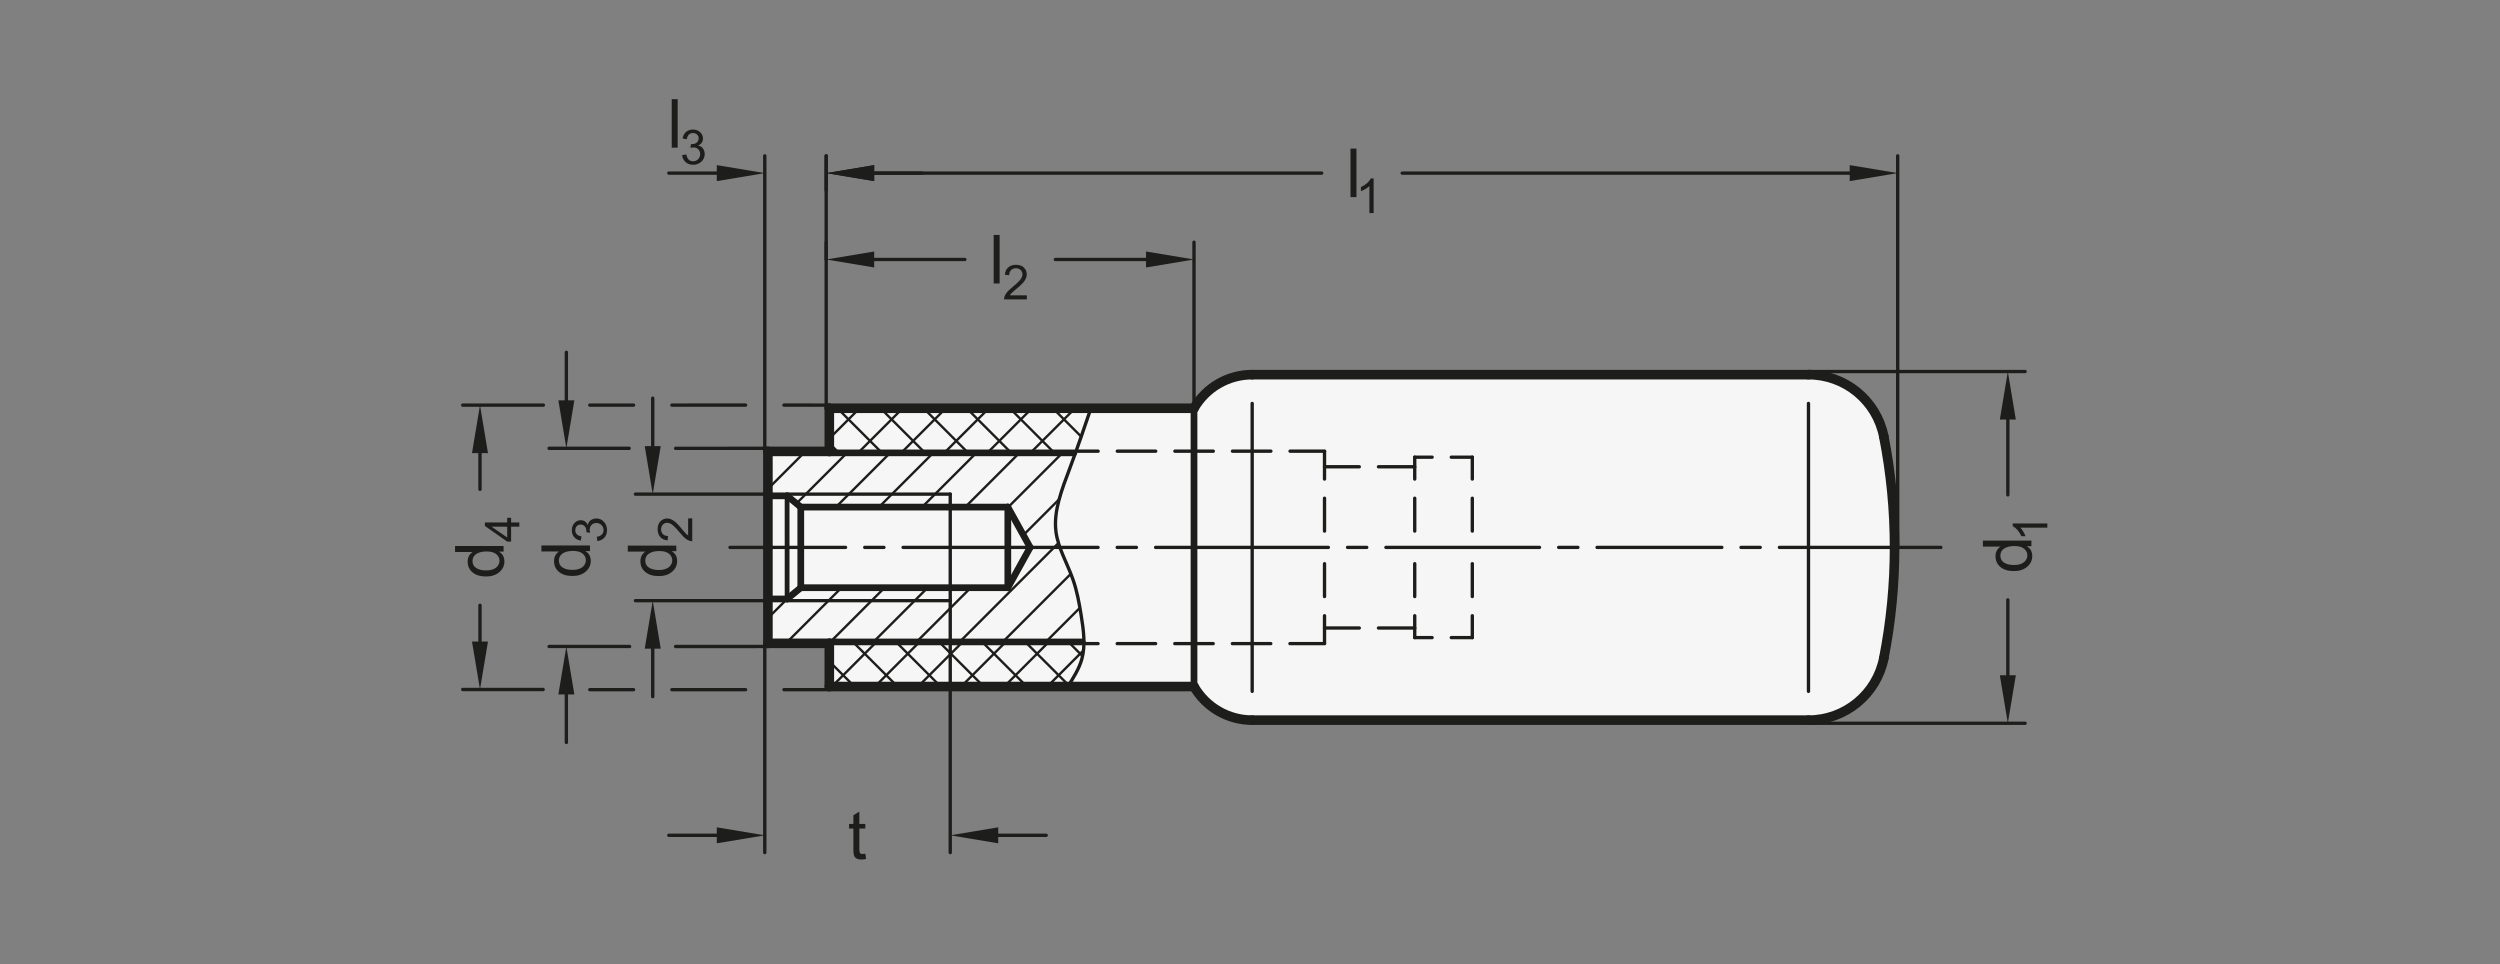 <?xml version="1.0" encoding="UTF-8"?>
<svg xmlns="http://www.w3.org/2000/svg" version="1.1" viewBox="0 0 369.213 142.441">
  <rect x="0" y="0" width="369.213" height="142.441" fill="#808080" stroke="none"/>
  <!-- Generator: Adobe Illustrator 28.6.0, SVG Export Plug-In . SVG Version: 1.2.0 Build 709)  -->
  <g>
    <g id="MD_x5F_3_x5F_FUELLUNG_x5F_WS">
      <g id="LWPOLYLINE">
        <path d="M184.928,55.33h82.158c5.421,0,10.084,3.838,11.127,9.158,2.116,10.8,2.116,21.908,0,32.707-1.043,5.32-5.706,9.158-11.127,9.158h-82.158c-3.545,0-6.82-1.891-8.592-4.961h-53.858v-6.378h-9.071v-28.346s9.071,0,9.071,0v-6.378h53.858c1.772-3.07,5.048-4.961,8.592-4.961Z" fill="#fff"/>
      </g>
    </g>
    <g id="MD_x5F_3_x5F_FUELLUNG_x5F_GR">
      <g id="LWPOLYLINE-2" data-name="LWPOLYLINE">
        <path d="M184.928,55.33h82.158c5.421,0,10.084,3.838,11.127,9.158,2.116,10.8,2.116,21.908,0,32.707-1.043,5.32-5.706,9.158-11.127,9.158h-82.158c-3.545,0-6.82-1.891-8.592-4.961h-53.858v-6.378h-9.071v-28.346s9.071,0,9.071,0v-6.378h53.858c1.772-3.07,5.048-4.961,8.592-4.961Z" fill="#f6f6f6"/>
      </g>
    </g>
    <g id="MD_x5F_1_x5F_100">
      <g id="LINE">
        <line x1="267.086" y1="106.354" x2="184.928" y2="106.354" fill="none" stroke="#1d1d1b" stroke-linecap="round" stroke-linejoin="round" stroke-width="1.417"/>
      </g>
      <g id="LINE-2" data-name="LINE">
        <line x1="267.086" y1="55.33" x2="184.928" y2="55.33" fill="none" stroke="#1d1d1b" stroke-linecap="round" stroke-linejoin="round" stroke-width="1.417"/>
      </g>
      <g id="ARC">
        <path d="M184.928,55.33c-3.545,0-6.82,1.891-8.592,4.961" fill="none" stroke="#1d1d1b" stroke-linecap="round" stroke-linejoin="round" stroke-width="1.417"/>
      </g>
      <g id="LINE-3" data-name="LINE">
        <line x1="122.478" y1="101.393" x2="122.478" y2="95.015" fill="none" stroke="#1d1d1b" stroke-linecap="round" stroke-linejoin="round" stroke-width="1.417"/>
      </g>
      <g id="LINE-4" data-name="LINE">
        <line x1="176.336" y1="60.291" x2="122.478" y2="60.291" fill="none" stroke="#1d1d1b" stroke-linecap="round" stroke-linejoin="round" stroke-width="1.417"/>
      </g>
      <g id="LINE-5" data-name="LINE">
        <line x1="113.407" y1="80.842" x2="113.407" y2="66.669" fill="none" stroke="#1d1d1b" stroke-linecap="round" stroke-linejoin="round" stroke-width="1.417"/>
      </g>
      <g id="LINE-6" data-name="LINE">
        <line x1="122.478" y1="60.291" x2="122.478" y2="66.669" fill="none" stroke="#1d1d1b" stroke-linecap="round" stroke-linejoin="round" stroke-width="1.417"/>
      </g>
      <g id="LINE-7" data-name="LINE">
        <line x1="113.407" y1="66.669" x2="122.478" y2="66.669" fill="none" stroke="#1d1d1b" stroke-linecap="round" stroke-linejoin="round" stroke-width="1.417"/>
      </g>
      <g id="LINE-8" data-name="LINE">
        <line x1="113.407" y1="80.842" x2="113.407" y2="95.015" fill="none" stroke="#1d1d1b" stroke-linecap="round" stroke-linejoin="round" stroke-width="1.417"/>
      </g>
      <g id="LINE-9" data-name="LINE">
        <line x1="113.407" y1="95.015" x2="122.478" y2="95.015" fill="none" stroke="#1d1d1b" stroke-linecap="round" stroke-linejoin="round" stroke-width="1.417"/>
      </g>
      <g id="LINE-10" data-name="LINE">
        <line x1="176.336" y1="101.393" x2="122.478" y2="101.393" fill="none" stroke="#1d1d1b" stroke-linecap="round" stroke-linejoin="round" stroke-width="1.417"/>
      </g>
      <g id="ARC-2" data-name="ARC">
        <path d="M176.336,101.393c1.772,3.07,5.048,4.961,8.592,4.961" fill="none" stroke="#1d1d1b" stroke-linecap="round" stroke-linejoin="round" stroke-width="1.417"/>
      </g>
      <g id="ARC-3" data-name="ARC">
        <path d="M278.213,64.488c-1.043-5.32-5.706-9.158-11.127-9.158" fill="none" stroke="#1d1d1b" stroke-linecap="round" stroke-linejoin="round" stroke-width="1.417"/>
      </g>
      <g id="ARC-4" data-name="ARC">
        <path d="M267.086,106.354c5.421,0,10.084-3.838,11.127-9.158" fill="none" stroke="#1d1d1b" stroke-linecap="round" stroke-linejoin="round" stroke-width="1.417"/>
      </g>
      <g id="ARC-5" data-name="ARC">
        <path d="M278.213,97.195c2.116-10.8,2.116-21.908,0-32.707" fill="none" stroke="#1d1d1b" stroke-linecap="round" stroke-linejoin="round" stroke-width="1.417"/>
      </g>
    </g>
    <g id="MD_x5F_1_x5F_070">
      <g id="LINE-11" data-name="LINE">
        <line x1="176.336" y1="101.393" x2="176.336" y2="60.291" fill="none" stroke="#1d1d1b" stroke-linecap="round" stroke-linejoin="round" stroke-width=".992"/>
      </g>
      <g id="LINE-12" data-name="LINE">
        <line x1="116.244" y1="73.224" x2="113.409" y2="73.224" fill="none" stroke="#1d1d1b" stroke-linecap="round" stroke-linejoin="round" stroke-width=".992"/>
      </g>
      <g id="LINE-13" data-name="LINE">
        <line x1="116.244" y1="88.459" x2="118.263" y2="86.795" fill="none" stroke="#1d1d1b" stroke-linecap="round" stroke-linejoin="round" stroke-width=".992"/>
      </g>
      <g id="LINE-14" data-name="LINE">
        <line x1="118.263" y1="86.795" x2="148.84" y2="86.795" fill="none" stroke="#1d1d1b" stroke-linecap="round" stroke-linejoin="round" stroke-width=".992"/>
      </g>
      <g id="LINE-15" data-name="LINE">
        <line x1="148.84" y1="86.795" x2="152.14" y2="80.842" fill="none" stroke="#1d1d1b" stroke-linecap="round" stroke-linejoin="round" stroke-width=".992"/>
      </g>
      <g id="LINE-16" data-name="LINE">
        <line x1="152.14" y1="80.842" x2="148.84" y2="74.889" fill="none" stroke="#1d1d1b" stroke-linecap="round" stroke-linejoin="round" stroke-width=".992"/>
      </g>
      <g id="LINE-17" data-name="LINE">
        <line x1="148.84" y1="74.889" x2="118.263" y2="74.889" fill="none" stroke="#1d1d1b" stroke-linecap="round" stroke-linejoin="round" stroke-width=".992"/>
      </g>
      <g id="LINE-18" data-name="LINE">
        <line x1="118.263" y1="74.889" x2="116.244" y2="73.224" fill="none" stroke="#1d1d1b" stroke-linecap="round" stroke-linejoin="round" stroke-width=".992"/>
      </g>
      <g id="LINE-19" data-name="LINE">
        <line x1="118.263" y1="74.889" x2="118.263" y2="86.795" fill="none" stroke="#1d1d1b" stroke-linecap="round" stroke-linejoin="round" stroke-width=".992"/>
      </g>
      <g id="LINE-20" data-name="LINE">
        <line x1="148.84" y1="74.889" x2="148.84" y2="86.795" fill="none" stroke="#1d1d1b" stroke-linecap="round" stroke-linejoin="round" stroke-width=".992"/>
      </g>
      <g id="LINE-21" data-name="LINE">
        <line x1="158.582" y1="66.881" x2="122.478" y2="66.881" fill="none" stroke="#1d1d1b" stroke-linecap="round" stroke-linejoin="round" stroke-width=".992"/>
      </g>
      <g id="LINE-22" data-name="LINE">
        <line x1="159.833" y1="94.804" x2="122.485" y2="94.803" fill="none" stroke="#1d1d1b" stroke-linecap="round" stroke-linejoin="round" stroke-width=".992"/>
      </g>
      <g id="LINE-23" data-name="LINE">
        <line x1="116.244" y1="88.459" x2="113.409" y2="88.459" fill="none" stroke="#1d1d1b" stroke-linecap="round" stroke-linejoin="round" stroke-width=".992"/>
      </g>
    </g>
    <g id="MD_x5F_2_x5F_SCHRAFFUR">
      <g id="HATCH">
        <path d="M160.081,94.789l-37.595.014-.008.347v6.243l35.224.003c1.501-1.879,2.337-4.202,2.379-6.607h0Z" fill="none" fill-rule="evenodd"/>
        <path d="M122.478,95.403l.601-.601M122.852,101.393l6.593-6.593M129.215,101.393l6.596-6.596M135.579,101.394l6.599-6.599M141.942,101.394l6.602-6.602M148.306,101.395l6.604-6.604M154.669,101.395l5.143-5.143M126.192,101.393l-3.714-3.714M132.556,101.394l-6.592-6.592M138.921,101.394l-6.595-6.595M145.285,101.395l-6.598-6.598M151.65,101.395l-6.601-6.601M157.814,101.195l-6.404-6.404M159.723,96.74l-1.951-1.951" fill="none" stroke="#1d1d1b" stroke-linecap="round" stroke-linejoin="round" stroke-width=".354"/>
      </g>
      <g id="HATCH-2" data-name="HATCH">
        <polygon points="161.114 60.291 122.478 60.291 122.478 66.669 122.478 66.881 158.582 66.881 158.831 66.878 161.114 60.291 161.114 60.291" fill="none" fill-rule="evenodd"/>
        <path d="M122.478,64.767l4.477-4.477M126.728,66.881l6.59-6.59M133.092,66.881l6.59-6.59M139.456,66.881l6.59-6.59M145.82,66.881l6.59-6.59M152.184,66.881l6.59-6.59M158.548,66.881l.432-.432M123.894,66.881l-1.417-1.417M130.258,66.881l-6.59-6.59M136.622,66.881l-6.59-6.59M142.986,66.881l-6.59-6.59M149.35,66.881l-6.59-6.59M155.714,66.881l-6.59-6.59M159.666,64.469l-4.178-4.178" fill="none" stroke="#1d1d1b" stroke-linecap="round" stroke-linejoin="round" stroke-width=".354"/>
      </g>
      <g id="HATCH-3" data-name="HATCH">
        <path d="M158.831,66.878l-.249.002h-36.104v-.212h-9.072l.015,6.556h2.82l2.021,1.665h30.577l3.3,5.953-3.3,5.953h-30.577l-2.019,1.665h-2.822l-.015,6.556h9.047l.031-.212,37.822.002c-.338-4.398-1.45-8.701-3.286-12.71-1.204-2.497-1.45-5.348-.689-8.014l2.499-7.202h0Z" fill="none" fill-rule="evenodd"/>
        <path d="M113.42,72.193l5.525-5.525M117.618,74.358l7.478-7.478M123.452,74.889l8.008-8.008M113.415,91.289l2.836-2.836M129.816,74.889l8.008-8.008M116.054,95.015l8.22-8.22M136.179,74.889l8.008-8.008M122.417,95.015l.043-.043M122.63,94.803l8.008-8.008M142.543,74.889l8.008-8.008M128.994,94.803l8.008-8.008M148.864,74.932l8.052-8.052M135.357,94.803l8.009-8.009M151.134,79.027l5.333-5.333M141.721,94.803l14.642-14.642M148.085,94.804l9.926-9.926M154.448,94.804l5.024-5.024" fill="none" stroke="#1d1d1b" stroke-linecap="round" stroke-linejoin="round" stroke-width=".354"/>
      </g>
    </g>
    <g id="MD_x5F_1_x5F_035">
      <g id="LINE-24" data-name="LINE">
        <line x1="182.019" y1="66.631" x2="187.688" y2="66.631" fill="none" stroke="#1d1d1b" stroke-linecap="round" stroke-linejoin="round" stroke-width=".496"/>
      </g>
      <g id="LINE-25" data-name="LINE">
        <line x1="173.515" y1="66.631" x2="179.184" y2="66.631" fill="none" stroke="#1d1d1b" stroke-linecap="round" stroke-linejoin="round" stroke-width=".496"/>
      </g>
      <g id="LINE-26" data-name="LINE">
        <line x1="165.011" y1="66.631" x2="170.68" y2="66.631" fill="none" stroke="#1d1d1b" stroke-linecap="round" stroke-linejoin="round" stroke-width=".496"/>
      </g>
      <g id="LINE-27" data-name="LINE">
        <line x1="158.92" y1="66.631" x2="162.176" y2="66.631" fill="none" stroke="#1d1d1b" stroke-linecap="round" stroke-linejoin="round" stroke-width=".496"/>
      </g>
      <g id="LINE-28" data-name="LINE">
        <line x1="190.522" y1="66.631" x2="195.625" y2="66.631" fill="none" stroke="#1d1d1b" stroke-linecap="round" stroke-linejoin="round" stroke-width=".496"/>
      </g>
      <g id="LINE-29" data-name="LINE">
        <line x1="195.612" y1="68.936" x2="200.744" y2="68.936" fill="none" stroke="#1d1d1b" stroke-linecap="round" stroke-linejoin="round" stroke-width=".496"/>
      </g>
      <g id="LINE-30" data-name="LINE">
        <line x1="203.579" y1="68.936" x2="208.934" y2="68.936" fill="none" stroke="#1d1d1b" stroke-linecap="round" stroke-linejoin="round" stroke-width=".496"/>
      </g>
      <g id="LINE-31" data-name="LINE">
        <line x1="195.612" y1="78.431" x2="195.612" y2="73.581" fill="none" stroke="#1d1d1b" stroke-linecap="round" stroke-linejoin="round" stroke-width=".496"/>
      </g>
      <g id="LINE-32" data-name="LINE">
        <line x1="195.612" y1="70.747" x2="195.612" y2="66.669" fill="none" stroke="#1d1d1b" stroke-linecap="round" stroke-linejoin="round" stroke-width=".496"/>
      </g>
      <g id="LINE-33" data-name="LINE">
        <line x1="214.335" y1="67.519" x2="217.438" y2="67.519" fill="none" stroke="#1d1d1b" stroke-linecap="round" stroke-linejoin="round" stroke-width=".496"/>
      </g>
      <g id="LINE-34" data-name="LINE">
        <line x1="208.934" y1="67.519" x2="211.501" y2="67.519" fill="none" stroke="#1d1d1b" stroke-linecap="round" stroke-linejoin="round" stroke-width=".496"/>
      </g>
      <g id="LINE-35" data-name="LINE">
        <line x1="208.934" y1="78.431" x2="208.934" y2="73.581" fill="none" stroke="#1d1d1b" stroke-linecap="round" stroke-linejoin="round" stroke-width=".496"/>
      </g>
      <g id="LINE-36" data-name="LINE">
        <line x1="208.934" y1="70.747" x2="208.934" y2="67.519" fill="none" stroke="#1d1d1b" stroke-linecap="round" stroke-linejoin="round" stroke-width=".496"/>
      </g>
      <g id="LINE-37" data-name="LINE">
        <line x1="217.438" y1="70.747" x2="217.438" y2="67.519" fill="none" stroke="#1d1d1b" stroke-linecap="round" stroke-linejoin="round" stroke-width=".496"/>
      </g>
      <g id="LINE-38" data-name="LINE">
        <line x1="217.438" y1="78.431" x2="217.438" y2="73.581" fill="none" stroke="#1d1d1b" stroke-linecap="round" stroke-linejoin="round" stroke-width=".496"/>
      </g>
      <g id="LINE-39" data-name="LINE">
        <line x1="203.579" y1="92.747" x2="208.934" y2="92.747" fill="none" stroke="#1d1d1b" stroke-linecap="round" stroke-linejoin="round" stroke-width=".496"/>
      </g>
      <g id="LINE-40" data-name="LINE">
        <line x1="190.509" y1="95.053" x2="195.611" y2="95.053" fill="none" stroke="#1d1d1b" stroke-linecap="round" stroke-linejoin="round" stroke-width=".496"/>
      </g>
      <g id="LINE-41" data-name="LINE">
        <line x1="195.612" y1="83.252" x2="195.612" y2="88.102" fill="none" stroke="#1d1d1b" stroke-linecap="round" stroke-linejoin="round" stroke-width=".496"/>
      </g>
      <g id="LINE-42" data-name="LINE">
        <line x1="195.612" y1="90.937" x2="195.612" y2="95.015" fill="none" stroke="#1d1d1b" stroke-linecap="round" stroke-linejoin="round" stroke-width=".496"/>
      </g>
      <g id="LINE-43" data-name="LINE">
        <line x1="195.612" y1="92.747" x2="200.744" y2="92.747" fill="none" stroke="#1d1d1b" stroke-linecap="round" stroke-linejoin="round" stroke-width=".496"/>
      </g>
      <g id="LINE-44" data-name="LINE">
        <line x1="217.438" y1="83.252" x2="217.438" y2="88.102" fill="none" stroke="#1d1d1b" stroke-linecap="round" stroke-linejoin="round" stroke-width=".496"/>
      </g>
      <g id="LINE-45" data-name="LINE">
        <line x1="217.438" y1="90.937" x2="217.438" y2="94.165" fill="none" stroke="#1d1d1b" stroke-linecap="round" stroke-linejoin="round" stroke-width=".496"/>
      </g>
      <g id="LINE-46" data-name="LINE">
        <line x1="208.934" y1="90.937" x2="208.934" y2="94.165" fill="none" stroke="#1d1d1b" stroke-linecap="round" stroke-linejoin="round" stroke-width=".496"/>
      </g>
      <g id="LINE-47" data-name="LINE">
        <line x1="208.934" y1="83.252" x2="208.934" y2="88.102" fill="none" stroke="#1d1d1b" stroke-linecap="round" stroke-linejoin="round" stroke-width=".496"/>
      </g>
      <g id="LINE-48" data-name="LINE">
        <line x1="208.934" y1="94.165" x2="211.501" y2="94.165" fill="none" stroke="#1d1d1b" stroke-linecap="round" stroke-linejoin="round" stroke-width=".496"/>
      </g>
      <g id="LINE-49" data-name="LINE">
        <line x1="214.335" y1="94.165" x2="217.438" y2="94.165" fill="none" stroke="#1d1d1b" stroke-linecap="round" stroke-linejoin="round" stroke-width=".496"/>
      </g>
      <g id="LINE-50" data-name="LINE">
        <line x1="173.501" y1="95.053" x2="179.17" y2="95.053" fill="none" stroke="#1d1d1b" stroke-linecap="round" stroke-linejoin="round" stroke-width=".496"/>
      </g>
      <g id="LINE-51" data-name="LINE">
        <line x1="164.997" y1="95.053" x2="170.666" y2="95.053" fill="none" stroke="#1d1d1b" stroke-linecap="round" stroke-linejoin="round" stroke-width=".496"/>
      </g>
      <g id="LINE-52" data-name="LINE">
        <line x1="160.079" y1="95.053" x2="162.162" y2="95.053" fill="none" stroke="#1d1d1b" stroke-linecap="round" stroke-linejoin="round" stroke-width=".496"/>
      </g>
      <g id="LINE-53" data-name="LINE">
        <line x1="182.005" y1="95.053" x2="187.674" y2="95.053" fill="none" stroke="#1d1d1b" stroke-linecap="round" stroke-linejoin="round" stroke-width=".496"/>
      </g>
      <g id="LINE-54" data-name="LINE">
        <line x1="133.379" y1="80.842" x2="162.163" y2="80.842" fill="none" stroke="#1d1d1b" stroke-linecap="round" stroke-linejoin="round" stroke-width=".496"/>
      </g>
      <g id="LINE-55" data-name="LINE">
        <line x1="130.544" y1="80.842" x2="127.709" y2="80.842" fill="none" stroke="#1d1d1b" stroke-linecap="round" stroke-linejoin="round" stroke-width=".496"/>
      </g>
      <g id="LINE-56" data-name="LINE">
        <line x1="170.667" y1="80.842" x2="196.178" y2="80.842" fill="none" stroke="#1d1d1b" stroke-linecap="round" stroke-linejoin="round" stroke-width=".496"/>
      </g>
      <g id="LINE-57" data-name="LINE">
        <line x1="167.832" y1="80.842" x2="164.997" y2="80.842" fill="none" stroke="#1d1d1b" stroke-linecap="round" stroke-linejoin="round" stroke-width=".496"/>
      </g>
      <g id="LINE-58" data-name="LINE">
        <line x1="204.682" y1="80.842" x2="227.36" y2="80.842" fill="none" stroke="#1d1d1b" stroke-linecap="round" stroke-linejoin="round" stroke-width=".496"/>
      </g>
      <g id="LINE-59" data-name="LINE">
        <line x1="201.848" y1="80.842" x2="199.013" y2="80.842" fill="none" stroke="#1d1d1b" stroke-linecap="round" stroke-linejoin="round" stroke-width=".496"/>
      </g>
      <g id="LINE-60" data-name="LINE">
        <line x1="262.793" y1="80.842" x2="286.631" y2="80.842" fill="none" stroke="#1d1d1b" stroke-linecap="round" stroke-linejoin="round" stroke-width=".496"/>
      </g>
      <g id="LINE-61" data-name="LINE">
        <line x1="259.958" y1="80.842" x2="257.123" y2="80.842" fill="none" stroke="#1d1d1b" stroke-linecap="round" stroke-linejoin="round" stroke-width=".496"/>
      </g>
      <g id="LINE-62" data-name="LINE">
        <line x1="235.864" y1="80.842" x2="254.289" y2="80.842" fill="none" stroke="#1d1d1b" stroke-linecap="round" stroke-linejoin="round" stroke-width=".496"/>
      </g>
      <g id="LINE-63" data-name="LINE">
        <line x1="233.029" y1="80.842" x2="230.194" y2="80.842" fill="none" stroke="#1d1d1b" stroke-linecap="round" stroke-linejoin="round" stroke-width=".496"/>
      </g>
      <g id="LINE-64" data-name="LINE">
        <line x1="184.928" y1="59.582" x2="184.928" y2="102.102" fill="none" stroke="#1d1d1b" stroke-linecap="round" stroke-linejoin="round" stroke-width=".496"/>
      </g>
      <g id="LINE-65" data-name="LINE">
        <line x1="267.086" y1="59.582" x2="267.086" y2="102.102" fill="none" stroke="#1d1d1b" stroke-linecap="round" stroke-linejoin="round" stroke-width=".496"/>
      </g>
      <g id="LINE-66" data-name="LINE">
        <line x1="107.814" y1="80.842" x2="124.875" y2="80.842" fill="none" stroke="#1d1d1b" stroke-linecap="round" stroke-linejoin="round" stroke-width=".496"/>
      </g>
      <g id="LINE-67" data-name="LINE">
        <line x1="140.338" y1="72.976" x2="116.244" y2="72.976" fill="none" stroke="#1d1d1b" stroke-linecap="round" stroke-linejoin="round" stroke-width=".496"/>
      </g>
      <g id="LINE-68" data-name="LINE">
        <line x1="140.338" y1="88.708" x2="140.336" y2="72.976" fill="none" stroke="#1d1d1b" stroke-linecap="round" stroke-linejoin="round" stroke-width=".496"/>
      </g>
      <g id="SPLINE">
        <path d="M161.114,60.291c-.982,2.887-1.964,5.775-3.084,8.777-1.179,3.159-2.511,6.446-2.067,9.567.335,2.358,1.685,4.621,2.502,6.958.592,1.692.905,3.422,1.197,5.218.355,2.189.679,4.475.109,6.523-.399,1.431-1.234,2.746-2.069,4.061" fill="none" stroke="#1d1d1b" stroke-linecap="round" stroke-linejoin="round" stroke-width=".496"/>
      </g>
      <g id="LINE-69" data-name="LINE">
        <line x1="140.338" y1="88.708" x2="116.244" y2="88.708" fill="none" stroke="#1d1d1b" stroke-linecap="round" stroke-linejoin="round" stroke-width=".496"/>
      </g>
    </g>
    <g id="MD_x5F_2_x5F_BEMASSUNG">
      <g id="LINE-70" data-name="LINE">
        <line x1="122.478" y1="59.83" x2="115.781" y2="59.828" fill="#1d1d1b" stroke="#1d1d1b" stroke-linecap="round" stroke-linejoin="round" stroke-width=".496"/>
      </g>
      <g id="LINE-71" data-name="LINE">
        <line x1="122.478" y1="101.854" x2="115.781" y2="101.854" fill="#1d1d1b" stroke="#1d1d1b" stroke-linecap="round" stroke-linejoin="round" stroke-width=".496"/>
      </g>
      <g id="LINE-72" data-name="LINE">
        <line x1="112.946" y1="95.015" x2="112.946" y2="125.915" fill="#1d1d1b" stroke="#1d1d1b" stroke-linecap="round" stroke-linejoin="round" stroke-width=".496"/>
      </g>
      <g id="LINE-73" data-name="LINE">
        <line x1="140.336" y1="88.708" x2="140.336" y2="125.915" fill="#1d1d1b" stroke="#1d1d1b" stroke-linecap="round" stroke-linejoin="round" stroke-width=".496"/>
      </g>
      <g id="LINE-74" data-name="LINE">
        <line x1="105.86" y1="123.363" x2="98.773" y2="123.363" fill="#1d1d1b" stroke="#1d1d1b" stroke-linecap="round" stroke-linejoin="round" stroke-width=".496"/>
      </g>
      <g id="LINE-75" data-name="LINE">
        <line x1="147.423" y1="123.363" x2="154.509" y2="123.363" fill="#1d1d1b" stroke="#1d1d1b" stroke-linecap="round" stroke-linejoin="round" stroke-width=".496"/>
      </g>
      <g id="MTEXT">
        <path d="M127.915,126.861c-.261.052-.48.078-.66.078-.385,0-.665-.067-.841-.203-.176-.135-.283-.307-.322-.516-.039-.208-.059-.498-.059-.869v-2.986h-.641v-.68h.641v-1.29l.879-.533v1.823h.88v.68h-.88v3.035c0,.261.027.445.081.555.054.108.19.163.408.163.127,0,.257-.013.391-.039l.122.782Z" fill="#1d1d1b"/>
      </g>
      <g id="SOLID">
        <polygon points="105.86 122.182 112.946 123.363 105.86 124.545 105.86 122.182" fill="#1d1d1b"/>
      </g>
      <g id="SOLID-2" data-name="SOLID">
        <polygon points="147.423 122.182 140.336 123.363 147.423 124.545 147.423 122.182" fill="#1d1d1b"/>
      </g>
      <g id="LINE-76" data-name="LINE">
        <line x1="113.407" y1="72.977" x2="93.848" y2="72.977" fill="#1d1d1b" stroke="#1d1d1b" stroke-linecap="round" stroke-linejoin="round" stroke-width=".496"/>
      </g>
      <g id="LINE-77" data-name="LINE">
        <line x1="113.422" y1="88.707" x2="93.848" y2="88.707" fill="#1d1d1b" stroke="#1d1d1b" stroke-linecap="round" stroke-linejoin="round" stroke-width=".496"/>
      </g>
      <g id="LINE-78" data-name="LINE">
        <line x1="96.399" y1="65.89" x2="96.399" y2="58.803" fill="#1d1d1b" stroke="#1d1d1b" stroke-linecap="round" stroke-linejoin="round" stroke-width=".496"/>
      </g>
      <g id="LINE-79" data-name="LINE">
        <line x1="96.399" y1="95.794" x2="96.399" y2="102.881" fill="#1d1d1b" stroke="#1d1d1b" stroke-linecap="round" stroke-linejoin="round" stroke-width=".496"/>
      </g>
      <g id="MTEXT-2" data-name="MTEXT">
        <path d="M99.882,80.58v.82h-.66v.02c.521.316.782.793.782,1.432s-.252,1.166-.755,1.592c-.504.425-1.156.637-1.957.637-.838,0-1.499-.199-1.984-.601s-.729-.931-.729-1.589c0-.619.236-1.09.709-1.412v-.02h-2.571v-.879h7.165ZM99.281,82.76c0-.385-.157-.711-.474-.979-.316-.267-.795-.4-1.437-.4-.633,0-1.136.122-1.511.367-.374.244-.562.594-.562,1.051s.183.801.55,1.033c.366.232.848.35,1.444.35.43,0,.794-.062,1.092-.188s.522-.3.672-.525c.15-.225.225-.461.225-.708Z" fill="#1d1d1b"/>
        <path d="M102.234,76.559v3.369c-.287,0-.577-.101-.871-.3-.294-.2-.661-.574-1.104-1.123-.269-.335-.55-.635-.845-.898s-.592-.396-.89-.396c-.257,0-.47.091-.638.272-.167.182-.251.411-.251.688,0,.28.086.515.259.704.172.19.43.286.771.289l-.072.642c-.477-.04-.841-.209-1.094-.509-.252-.299-.378-.68-.378-1.14,0-.499.139-.89.415-1.167.276-.279.609-.419,1.001-.419.326,0,.656.118.99.353.335.234.781.703,1.342,1.403.293.368.547.612.76.732v-2.502h.604Z" fill="#1d1d1b"/>
      </g>
      <g id="SOLID-3" data-name="SOLID">
        <polygon points="95.218 65.89 96.399 72.977 97.58 65.89 95.218 65.89" fill="#1d1d1b"/>
      </g>
      <g id="SOLID-4" data-name="SOLID">
        <polygon points="95.218 95.794 96.399 88.707 97.58 95.794 95.218 95.794" fill="#1d1d1b"/>
      </g>
      <g id="LINE-80" data-name="LINE">
        <line x1="92.916" y1="66.208" x2="81.092" y2="66.208" fill="#1d1d1b" stroke="#1d1d1b" stroke-linecap="round" stroke-linejoin="round" stroke-width=".496"/>
      </g>
      <g id="LINE-81" data-name="LINE">
        <line x1="92.981" y1="95.476" x2="81.092" y2="95.476" fill="#1d1d1b" stroke="#1d1d1b" stroke-linecap="round" stroke-linejoin="round" stroke-width=".496"/>
      </g>
      <g id="LINE-82" data-name="LINE">
        <line x1="83.643" y1="59.121" x2="83.643" y2="52.035" fill="#1d1d1b" stroke="#1d1d1b" stroke-linecap="round" stroke-linejoin="round" stroke-width=".496"/>
      </g>
      <g id="LINE-83" data-name="LINE">
        <line x1="83.643" y1="102.562" x2="83.643" y2="109.649" fill="#1d1d1b" stroke="#1d1d1b" stroke-linecap="round" stroke-linejoin="round" stroke-width=".496"/>
      </g>
      <g id="MTEXT-3" data-name="MTEXT">
        <path d="M87.126,80.562v.82h-.66v.02c.521.316.782.793.782,1.432s-.252,1.166-.755,1.592c-.504.425-1.156.637-1.957.637-.838,0-1.499-.199-1.984-.601s-.729-.931-.729-1.589c0-.619.236-1.09.709-1.412v-.02h-2.571v-.879h7.165ZM86.524,82.742c0-.385-.157-.711-.474-.979-.316-.267-.795-.4-1.437-.4-.633,0-1.136.122-1.511.367-.374.244-.562.594-.562,1.051s.183.801.55,1.033c.366.232.848.35,1.444.35.43,0,.794-.062,1.092-.188s.522-.3.672-.525c.15-.225.225-.461.225-.708Z" fill="#1d1d1b"/>
        <path d="M86.812,77.527c.061-.314.213-.553.456-.713.244-.161.51-.242.797-.242.463,0,.843.169,1.14.506.298.336.446.739.446,1.209,0,.449-.131.818-.393,1.11-.261.292-.607.462-1.037.51l-.087-.624c.336-.062.587-.177.753-.342.167-.166.25-.384.25-.654,0-.291-.103-.539-.308-.741-.204-.202-.455-.304-.751-.304-.284,0-.521.092-.708.275-.188.185-.281.425-.281.721,0,.121.022.268.066.441l-.548-.074c0-.166-.009-.298-.024-.395-.017-.098-.056-.206-.118-.326-.062-.121-.152-.221-.269-.299-.117-.078-.263-.118-.436-.118-.253,0-.448.084-.587.252-.139.167-.208.361-.208.581,0,.252.08.457.239.615.159.159.388.26.684.301l-.114.625c-.442-.081-.772-.26-.992-.537-.22-.275-.33-.605-.33-.99,0-.424.128-.776.384-1.061.255-.283.568-.424.938-.424.474,0,.815.232,1.023.697h.014Z" fill="#1d1d1b"/>
      </g>
      <g id="SOLID-5" data-name="SOLID">
        <polygon points="82.462 59.121 83.643 66.208 84.824 59.121 82.462 59.121" fill="#1d1d1b"/>
      </g>
      <g id="SOLID-6" data-name="SOLID">
        <polygon points="82.462 102.562 83.643 95.476 84.824 102.562 82.462 102.562" fill="#1d1d1b"/>
      </g>
      <g id="LINE-84" data-name="LINE">
        <line x1="80.246" y1="59.83" x2="68.336" y2="59.83" fill="#1d1d1b" stroke="#1d1d1b" stroke-linecap="round" stroke-linejoin="round" stroke-width=".496"/>
      </g>
      <g id="LINE-85" data-name="LINE">
        <line x1="80.218" y1="101.828" x2="68.336" y2="101.828" fill="#1d1d1b" stroke="#1d1d1b" stroke-linecap="round" stroke-linejoin="round" stroke-width=".496"/>
      </g>
      <g id="LINE-86" data-name="LINE">
        <line x1="70.887" y1="66.917" x2="70.887" y2="72.264" fill="#1d1d1b" stroke="#1d1d1b" stroke-linecap="round" stroke-linejoin="round" stroke-width=".496"/>
      </g>
      <g id="LINE-87" data-name="LINE">
        <line x1="70.887" y1="94.741" x2="70.887" y2="89.393" fill="#1d1d1b" stroke="#1d1d1b" stroke-linecap="round" stroke-linejoin="round" stroke-width=".496"/>
      </g>
      <g id="SOLID-7" data-name="SOLID">
        <polygon points="69.706 66.917 70.887 59.83 72.068 66.917 69.706 66.917" fill="#1d1d1b"/>
      </g>
      <g id="SOLID-8" data-name="SOLID">
        <polygon points="69.706 94.741 70.887 101.828 72.068 94.741 69.706 94.741" fill="#1d1d1b"/>
      </g>
      <g id="MTEXT-4" data-name="MTEXT">
        <path d="M74.37,80.64v.82h-.66v.02c.521.316.782.793.782,1.432s-.252,1.166-.755,1.592c-.504.425-1.156.637-1.957.637-.838,0-1.499-.199-1.984-.601s-.729-.931-.729-1.589c0-.619.236-1.09.709-1.412v-.02h-2.571v-.879h7.165ZM73.768,82.82c0-.385-.157-.711-.474-.979-.316-.267-.795-.4-1.437-.4-.633,0-1.136.122-1.511.367-.374.244-.562.594-.562,1.051s.183.801.55,1.033c.366.232.848.35,1.444.35.43,0,.794-.062,1.092-.188s.522-.3.672-.525c.15-.225.225-.461.225-.708Z" fill="#1d1d1b"/>
        <path d="M75.482,76.474v.687h1.215v.624h-1.215v2.204h-.576l-3.296-2.314v-.514h3.296v-.687h.576ZM74.906,77.785h-2.297v.014l2.297,1.58v-1.594Z" fill="#1d1d1b"/>
      </g>
      <g id="LINE-88" data-name="LINE">
        <line x1="112.946" y1="66.669" x2="112.946" y2="23.015" fill="#1d1d1b" stroke="#1d1d1b" stroke-linecap="round" stroke-linejoin="round" stroke-width=".496"/>
      </g>
      <g id="LINE-89" data-name="LINE">
        <line x1="122.017" y1="60.291" x2="122.017" y2="23.015" fill="#1d1d1b" stroke="#1d1d1b" stroke-linecap="round" stroke-linejoin="round" stroke-width=".496"/>
      </g>
      <g id="LINE-90" data-name="LINE">
        <line x1="105.86" y1="25.566" x2="98.773" y2="25.566" fill="#1d1d1b" stroke="#1d1d1b" stroke-linecap="round" stroke-linejoin="round" stroke-width=".496"/>
      </g>
      <g id="LINE-91" data-name="LINE">
        <line x1="129.104" y1="25.566" x2="136.19" y2="25.566" fill="#1d1d1b" stroke="#1d1d1b" stroke-linecap="round" stroke-linejoin="round" stroke-width=".496"/>
      </g>
      <g id="MTEXT-5" data-name="MTEXT">
        <path d="M100.083,21.809h-.88v-7.165h.88v7.165Z" fill="#1d1d1b"/>
        <path d="M103.119,21.495c.314.061.552.213.713.456.161.244.241.51.241.797,0,.463-.168.843-.505,1.14-.336.298-.74.446-1.209.446-.449,0-.819-.131-1.11-.393-.292-.261-.461-.607-.51-1.037l.625-.087c.062.336.176.587.342.753.165.167.383.25.654.25.292,0,.539-.103.741-.308.202-.204.303-.455.303-.751,0-.284-.092-.521-.275-.708-.184-.188-.424-.281-.72-.281-.121,0-.267.022-.441.066l.073-.548c.167,0,.298-.009.396-.024.097-.017.206-.056.326-.118.12-.062.22-.152.298-.269.079-.117.118-.263.118-.436,0-.253-.084-.448-.252-.587-.167-.139-.361-.208-.581-.208-.252,0-.458.08-.616.239-.159.159-.259.388-.3.684l-.625-.114c.081-.442.259-.772.536-.992.276-.22.606-.33.991-.33.423,0,.776.128,1.06.384.283.255.425.568.425.938,0,.474-.232.815-.697,1.023v.014Z" fill="#1d1d1b"/>
      </g>
      <g id="SOLID-9" data-name="SOLID">
        <polygon points="105.86 24.385 112.946 25.566 105.86 26.747 105.86 24.385" fill="#1d1d1b"/>
      </g>
      <g id="SOLID-10" data-name="SOLID">
        <polygon points="129.104 24.385 122.017 25.566 129.104 26.747 129.104 24.385" fill="#1d1d1b"/>
      </g>
      <g id="LINE-92" data-name="LINE">
        <line x1="122.017" y1="23.015" x2="122.017" y2="28.117" fill="#1d1d1b" stroke="#1d1d1b" stroke-linecap="round" stroke-linejoin="round" stroke-width=".496"/>
      </g>
      <g id="LINE-93" data-name="LINE">
        <line x1="280.261" y1="80.842" x2="280.261" y2="23.015" fill="#1d1d1b" stroke="#1d1d1b" stroke-linecap="round" stroke-linejoin="round" stroke-width=".496"/>
      </g>
      <g id="LINE-94" data-name="LINE">
        <line x1="129.104" y1="25.566" x2="195.19" y2="25.566" fill="#1d1d1b" stroke="#1d1d1b" stroke-linecap="round" stroke-linejoin="round" stroke-width=".496"/>
      </g>
      <g id="LINE-95" data-name="LINE">
        <line x1="273.175" y1="25.566" x2="207.088" y2="25.566" fill="#1d1d1b" stroke="#1d1d1b" stroke-linecap="round" stroke-linejoin="round" stroke-width=".496"/>
      </g>
      <g id="SOLID-11" data-name="SOLID">
        <polygon points="129.104 24.385 122.017 25.566 129.104 26.747 129.104 24.385" fill="#1d1d1b"/>
      </g>
      <g id="SOLID-12" data-name="SOLID">
        <polygon points="273.175 24.385 280.261 25.566 273.175 26.747 273.175 24.385" fill="#1d1d1b"/>
      </g>
      <g id="MTEXT-6" data-name="MTEXT">
        <path d="M200.33,29.11h-.88v-7.165h.88v7.165Z" fill="#1d1d1b"/>
        <path d="M202.864,31.462h-.625v-3.98c-.312.297-.729.548-1.253.753v-.604c.72-.345,1.21-.771,1.472-1.28h.406v5.111Z" fill="#1d1d1b"/>
      </g>
      <g id="LINE-96" data-name="LINE">
        <line x1="122.017" y1="38.322" x2="122.017" y2="35.771" fill="#1d1d1b" stroke="#1d1d1b" stroke-linecap="round" stroke-linejoin="round" stroke-width=".496"/>
      </g>
      <g id="LINE-97" data-name="LINE">
        <line x1="176.336" y1="60.291" x2="176.336" y2="35.771" fill="#1d1d1b" stroke="#1d1d1b" stroke-linecap="round" stroke-linejoin="round" stroke-width=".496"/>
      </g>
      <g id="LINE-98" data-name="LINE">
        <line x1="129.104" y1="38.322" x2="142.49" y2="38.322" fill="#1d1d1b" stroke="#1d1d1b" stroke-linecap="round" stroke-linejoin="round" stroke-width=".496"/>
      </g>
      <g id="LINE-99" data-name="LINE">
        <line x1="169.249" y1="38.322" x2="155.863" y2="38.322" fill="#1d1d1b" stroke="#1d1d1b" stroke-linecap="round" stroke-linejoin="round" stroke-width=".496"/>
      </g>
      <g id="SOLID-13" data-name="SOLID">
        <polygon points="129.104 37.141 122.017 38.322 129.104 39.503 129.104 37.141" fill="#1d1d1b"/>
      </g>
      <g id="SOLID-14" data-name="SOLID">
        <polygon points="169.249 37.141 176.336 38.322 169.249 39.503 169.249 37.141" fill="#1d1d1b"/>
      </g>
      <g id="MTEXT-7" data-name="MTEXT">
        <path d="M147.629,41.865h-.88v-7.165h.88v7.165Z" fill="#1d1d1b"/>
        <path d="M151.65,44.218h-3.369c0-.287.1-.577.3-.871.2-.294.575-.661,1.123-1.104.335-.269.635-.55.899-.845s.396-.592.396-.89c0-.257-.091-.47-.272-.638-.182-.167-.411-.251-.688-.251-.28,0-.515.086-.705.259-.19.172-.286.43-.288.771l-.642-.072c.04-.477.209-.841.509-1.094.299-.252.679-.378,1.14-.378.5,0,.889.139,1.167.415.279.276.418.609.418,1.001,0,.326-.118.656-.352.99-.235.335-.703.781-1.404,1.342-.368.293-.612.547-.732.76h2.502v.604Z" fill="#1d1d1b"/>
      </g>
      <g id="LINE-100" data-name="LINE">
        <line x1="267.086" y1="54.869" x2="299.078" y2="54.869" fill="#1d1d1b" stroke="#1d1d1b" stroke-linecap="round" stroke-linejoin="round" stroke-width=".496"/>
      </g>
      <g id="LINE-101" data-name="LINE">
        <line x1="267.086" y1="106.814" x2="299.078" y2="106.814" fill="#1d1d1b" stroke="#1d1d1b" stroke-linecap="round" stroke-linejoin="round" stroke-width=".496"/>
      </g>
      <g id="LINE-102" data-name="LINE">
        <line x1="296.527" y1="61.956" x2="296.527" y2="73.087" fill="#1d1d1b" stroke="#1d1d1b" stroke-linecap="round" stroke-linejoin="round" stroke-width=".496"/>
      </g>
      <g id="LINE-103" data-name="LINE">
        <line x1="296.527" y1="99.728" x2="296.527" y2="88.596" fill="#1d1d1b" stroke="#1d1d1b" stroke-linecap="round" stroke-linejoin="round" stroke-width=".496"/>
      </g>
      <g id="SOLID-15" data-name="SOLID">
        <polygon points="295.346 61.956 296.527 54.869 297.708 61.956 295.346 61.956" fill="#1d1d1b"/>
      </g>
      <g id="SOLID-16" data-name="SOLID">
        <polygon points="295.346 99.728 296.527 106.814 297.708 99.728 295.346 99.728" fill="#1d1d1b"/>
      </g>
      <g id="MTEXT-8" data-name="MTEXT">
        <path d="M300.011,79.842v.82h-.66v.02c.521.316.782.793.782,1.432s-.252,1.166-.755,1.592c-.504.425-1.156.637-1.957.637-.838,0-1.499-.199-1.984-.601s-.729-.931-.729-1.589c0-.619.236-1.09.709-1.412v-.02h-2.571v-.879h7.165ZM299.409,82.021c0-.385-.157-.711-.474-.979-.316-.267-.795-.4-1.437-.4-.633,0-1.136.122-1.511.367-.374.244-.562.594-.562,1.051s.183.801.55,1.033c.366.232.848.35,1.444.35.43,0,.794-.062,1.092-.188s.522-.3.672-.525c.15-.225.225-.461.225-.708Z" fill="#1d1d1b"/>
        <path d="M302.362,77.308v.625h-3.98c.297.312.548.729.753,1.252h-.604c-.345-.719-.771-1.209-1.28-1.471v-.406h5.111Z" fill="#1d1d1b"/>
      </g>
      <g id="LINE-104" data-name="LINE">
        <line x1="110.112" y1="59.827" x2="99.234" y2="59.83" fill="#1d1d1b" stroke="#1d1d1b" stroke-linecap="round" stroke-linejoin="round" stroke-width=".496"/>
      </g>
      <g id="LINE-105" data-name="LINE">
        <line x1="93.564" y1="59.83" x2="87.103" y2="59.83" fill="#1d1d1b" stroke="#1d1d1b" stroke-linecap="round" stroke-linejoin="round" stroke-width=".496"/>
      </g>
      <g id="LINE-106" data-name="LINE">
        <line x1="110.112" y1="101.856" x2="99.234" y2="101.854" fill="#1d1d1b" stroke="#1d1d1b" stroke-linecap="round" stroke-linejoin="round" stroke-width=".496"/>
      </g>
      <g id="LINE-107" data-name="LINE">
        <line x1="93.564" y1="101.854" x2="87.103" y2="101.854" fill="#1d1d1b" stroke="#1d1d1b" stroke-linecap="round" stroke-linejoin="round" stroke-width=".496"/>
      </g>
      <g id="LINE-108" data-name="LINE">
        <line x1="113.407" y1="66.208" x2="99.778" y2="66.211" fill="#1d1d1b" stroke="#1d1d1b" stroke-linecap="round" stroke-linejoin="round" stroke-width=".496"/>
      </g>
      <g id="LINE-109" data-name="LINE">
        <line x1="113.407" y1="95.476" x2="99.778" y2="95.479" fill="#1d1d1b" stroke="#1d1d1b" stroke-linecap="round" stroke-linejoin="round" stroke-width=".496"/>
      </g>
    </g>
    <g id="MD_x5F_1_x5F_050">
      <g id="LINE-110" data-name="LINE">
        <line x1="116.241" y1="73.224" x2="116.244" y2="88.459" fill="none" stroke="#1d1d1b" stroke-linecap="round" stroke-linejoin="round" stroke-width=".709"/>
      </g>
    </g>
  </g>
</svg>